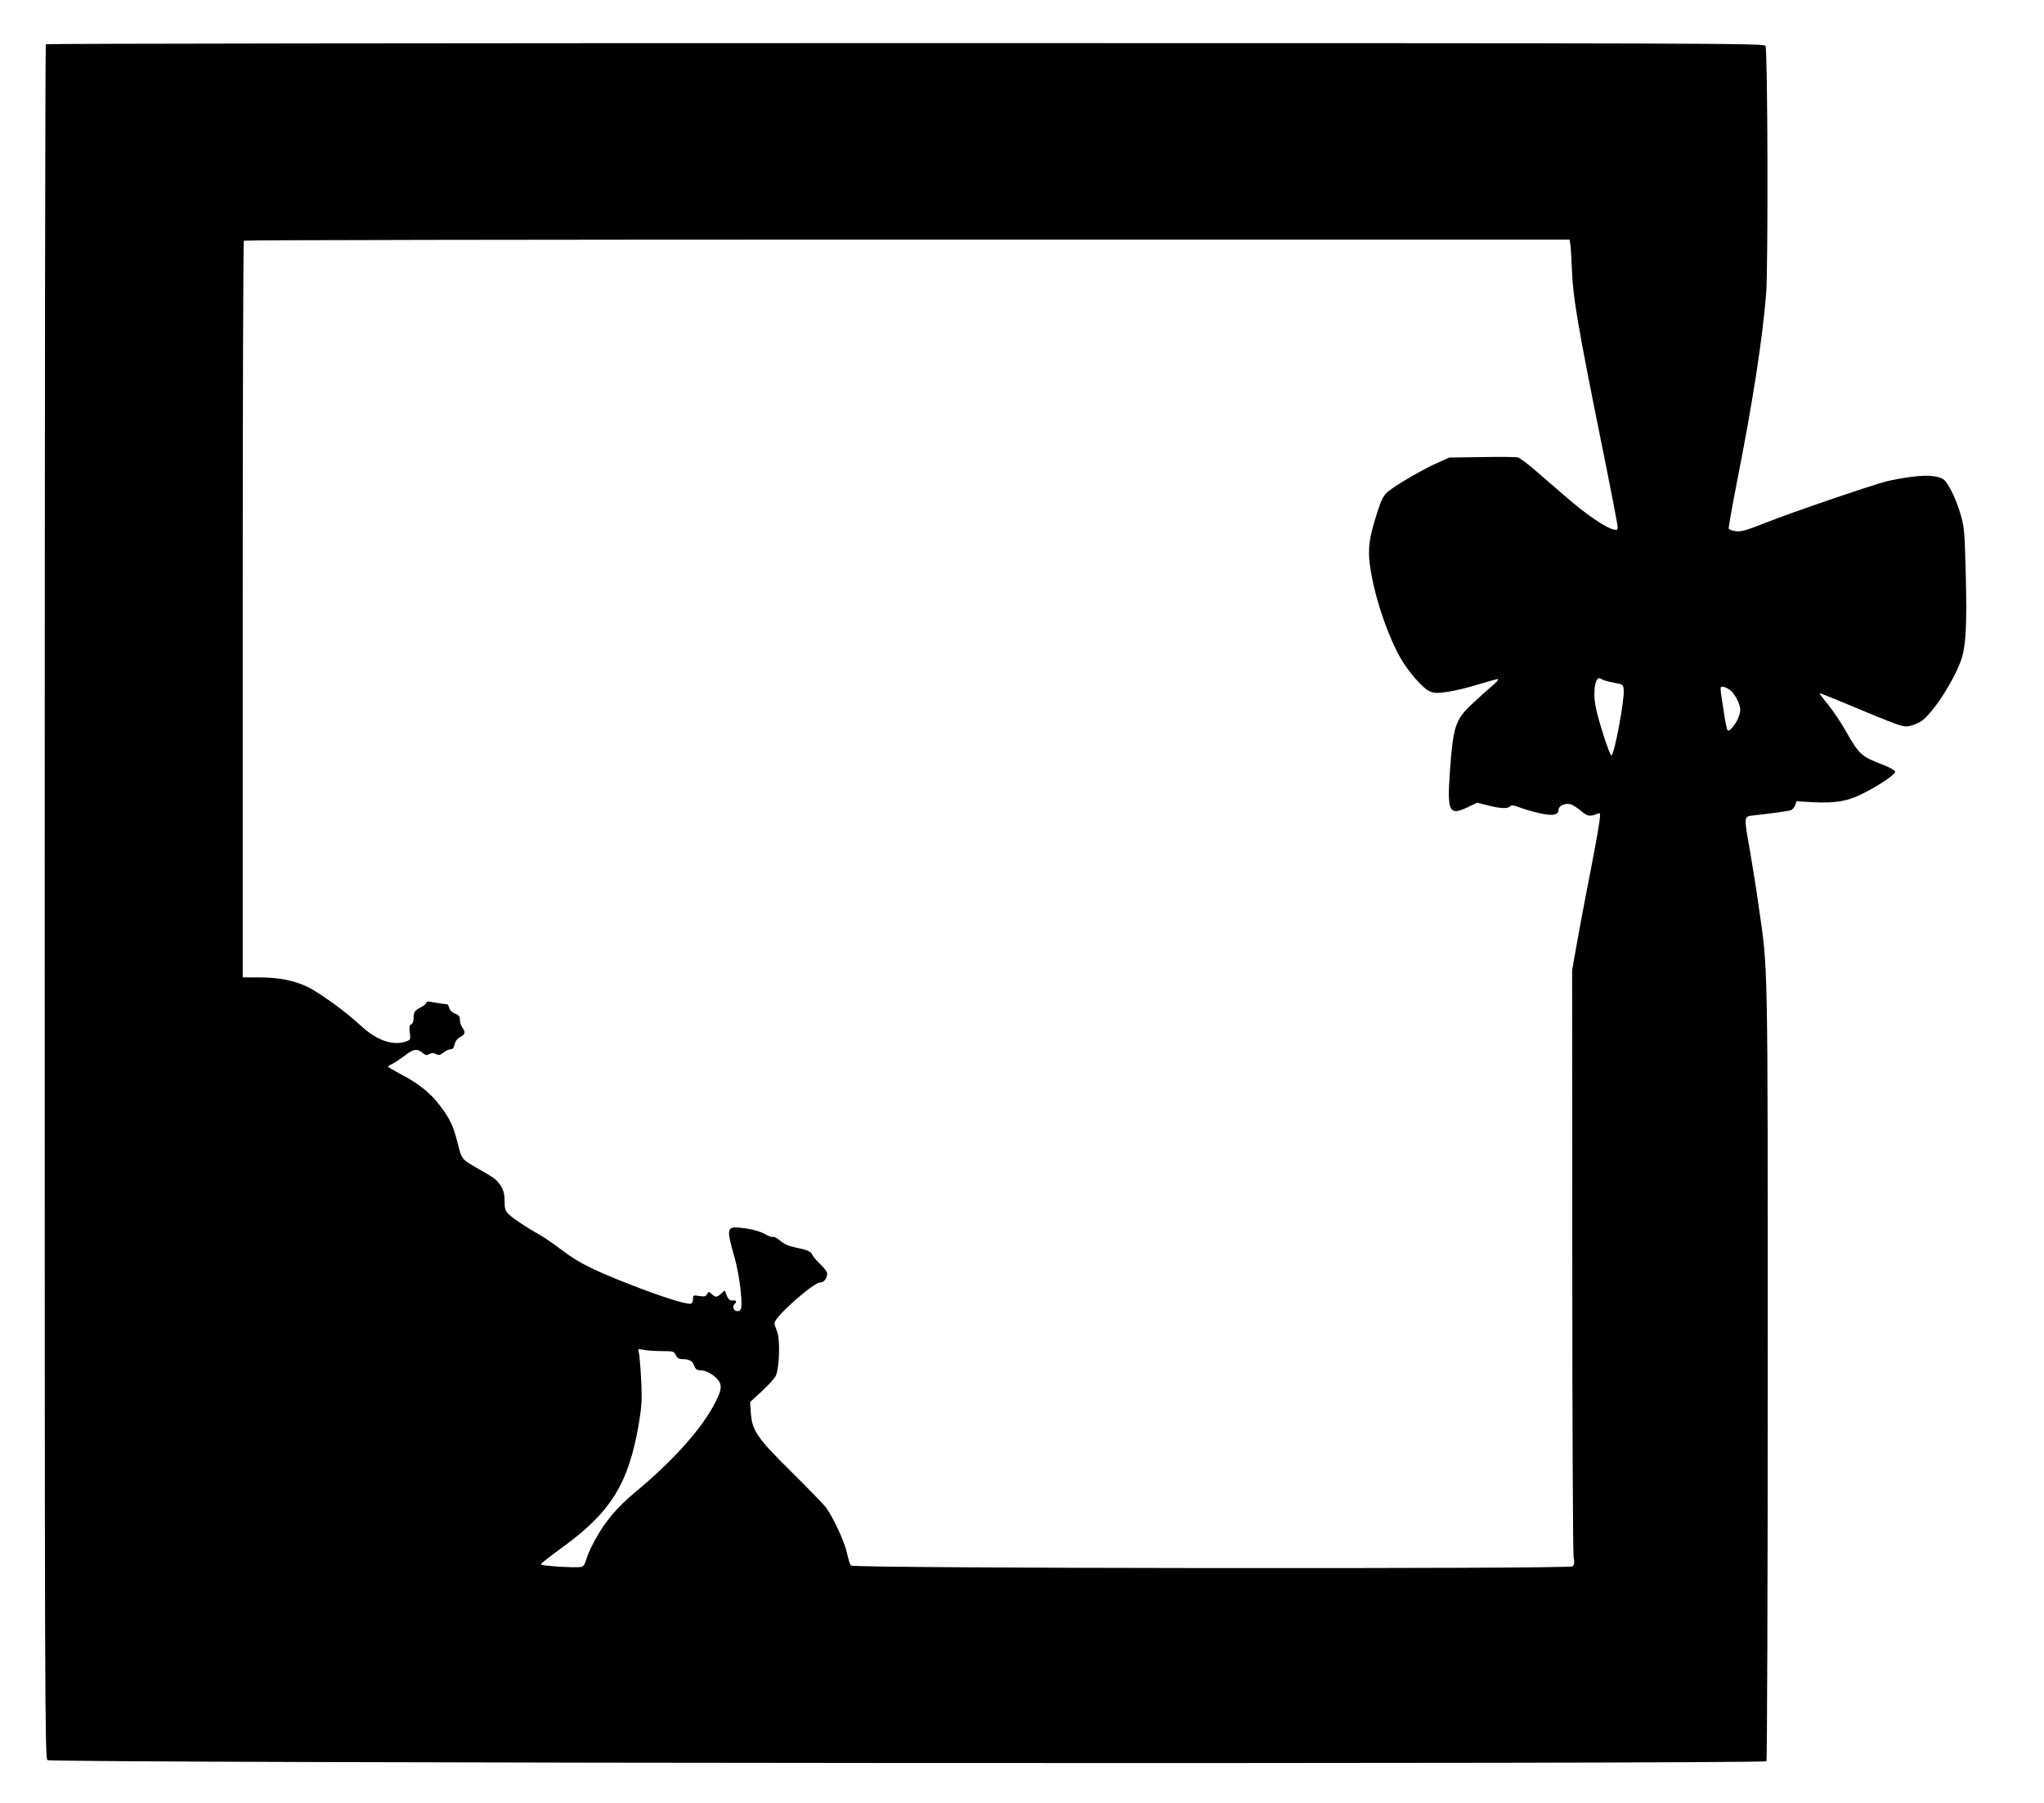 <?xml version="1.0" standalone="no"?>
<!DOCTYPE svg PUBLIC "-//W3C//DTD SVG 20010904//EN"
 "http://www.w3.org/TR/2001/REC-SVG-20010904/DTD/svg10.dtd">
<svg version="1.0" xmlns="http://www.w3.org/2000/svg"
 width="1280pt" height="1129pt" viewBox="0 0 1280 1129"
 preserveAspectRatio="xMidYMid meet">
<g transform="translate(0,1129) scale(0.1,-0.1)"
fill="#000000" stroke="none">
<path d="M287 11013 c-4 -3 -7 -2419 -7 -5368 0 -4976 1 -5364 17 -5376 23
-20 10752 -26 10765 -7 4 7 8 1102 8 2434 0 2629 2 2513 -56 2914 -13 96 -38
251 -54 345 -41 234 -43 222 28 230 94 10 206 26 225 31 10 3 23 17 28 31 l10
26 100 -6 c142 -7 218 5 314 54 108 54 206 121 203 138 -2 7 -34 26 -73 41
-140 53 -152 65 -236 212 -28 51 -79 126 -111 166 -33 39 -56 72 -53 72 4 0
70 -27 148 -59 359 -150 369 -153 410 -148 21 3 56 17 78 31 71 47 204 252
250 383 30 87 37 216 29 538 -7 275 -9 295 -34 380 -25 83 -58 154 -91 199
-26 35 -98 45 -210 31 -56 -7 -128 -21 -162 -29 -99 -26 -594 -195 -748 -256
-136 -54 -166 -62 -201 -55 -18 3 -36 9 -38 14 -3 4 20 133 50 287 100 506
160 893 184 1184 13 156 10 1524 -4 1553 -8 16 -274 17 -5385 17 -2958 0
-5381 -3 -5384 -7z m9547 -1255 c3 -18 7 -91 10 -163 6 -165 38 -353 176
-1037 61 -299 110 -554 110 -567 0 -20 -3 -22 -27 -16 -49 12 -166 91 -283
192 -62 54 -154 133 -204 176 -49 43 -99 80 -111 83 -12 3 -113 4 -226 2
l-204 -3 -75 -34 c-87 -38 -260 -139 -308 -179 -26 -22 -40 -47 -63 -117 -54
-166 -64 -235 -51 -338 23 -184 109 -443 195 -592 47 -81 135 -182 175 -201
32 -15 46 -16 117 -6 44 6 131 27 194 47 63 19 118 34 123 33 5 -2 -14 -24
-44 -48 -29 -25 -85 -75 -124 -112 -101 -96 -115 -139 -135 -429 -17 -243 -3
-269 113 -213 l59 28 67 -17 c78 -20 123 -22 139 -6 9 9 22 7 54 -5 23 -9 78
-26 121 -36 89 -21 128 -15 128 20 0 24 40 43 75 34 13 -3 42 -22 65 -41 41
-35 56 -38 104 -18 18 8 19 5 12 -50 -4 -33 -31 -184 -61 -336 -30 -153 -67
-349 -82 -436 l-28 -158 1 -1810 c0 -995 4 -1833 8 -1860 6 -40 5 -53 -7 -63
-21 -17 -4500 -13 -4518 5 -6 6 -17 41 -25 78 -14 68 -84 220 -131 285 -14 19
-110 118 -213 220 -218 215 -250 261 -258 372 l-5 69 72 66 c39 36 79 79 88
96 24 47 30 230 9 281 -9 21 -16 44 -16 51 0 39 244 255 287 255 23 0 43 26
43 56 0 10 -19 36 -43 58 -24 23 -46 49 -50 59 -8 21 -32 31 -110 47 -39 8
-70 22 -92 42 -19 16 -39 27 -45 23 -5 -3 -29 5 -52 19 -28 15 -72 28 -123 35
-119 15 -120 12 -63 -190 27 -99 47 -254 40 -306 -2 -15 -10 -23 -23 -23 -23
0 -36 27 -20 43 17 17 13 27 -10 24 -21 -2 -32 10 -44 47 -5 18 -6 18 -28 -3
-28 -26 -35 -26 -60 -4 -18 17 -19 17 -29 0 -8 -15 -17 -17 -49 -12 -37 6 -39
5 -39 -18 0 -14 -6 -27 -12 -30 -24 -8 -188 44 -377 118 -238 93 -326 137
-433 218 -48 36 -108 78 -135 93 -82 46 -167 102 -195 129 -24 22 -28 34 -28
83 0 40 -6 67 -21 92 -27 43 -35 49 -134 106 -116 66 -112 61 -139 166 -28
110 -47 151 -111 235 -57 77 -134 139 -242 195 -45 24 -83 46 -83 49 0 3 12
11 28 18 15 7 50 31 79 53 54 42 77 44 115 11 13 -11 21 -12 37 -3 15 8 27 8
41 0 16 -9 26 -7 47 9 14 12 34 21 45 21 13 0 20 9 25 30 4 20 16 36 34 46 32
16 36 31 14 60 -8 10 -15 32 -15 47 0 23 -7 31 -30 40 -18 7 -33 21 -36 34 -4
13 -9 24 -13 24 -3 1 -17 3 -31 4 -14 2 -42 6 -62 10 -26 5 -38 4 -38 -3 0 -7
-15 -19 -32 -28 -41 -21 -48 -31 -48 -70 0 -19 -6 -34 -15 -38 -11 -4 -13 -16
-9 -50 6 -43 5 -46 -20 -56 -83 -31 -186 4 -288 99 -90 84 -252 202 -333 242
-81 39 -179 59 -302 59 l-103 0 0 2303 c0 1267 3 2307 7 2310 3 4 1873 7 4154
7 l4148 0 5 -32z m269 -2742 c61 -11 62 -12 65 -45 6 -62 -59 -411 -77 -411
-12 0 -89 241 -101 317 -16 99 4 189 36 162 8 -6 43 -17 77 -23z m736 -51 c16
-14 37 -46 47 -71 14 -37 15 -51 5 -84 -13 -45 -60 -105 -72 -93 -5 5 -15 53
-23 108 -27 174 -27 165 -6 165 10 0 32 -11 49 -25z m-6691 -4135 c68 0 73 -2
84 -25 8 -17 19 -25 37 -25 47 0 67 -11 78 -41 9 -23 17 -29 41 -29 37 0 94
-35 116 -71 19 -32 11 -65 -39 -157 -85 -154 -263 -350 -483 -532 -121 -100
-195 -189 -261 -312 -22 -40 -44 -92 -50 -114 -7 -26 -18 -43 -29 -45 -36 -8
-257 6 -255 16 1 6 59 51 129 102 309 223 420 401 485 781 17 104 20 149 15
252 -3 69 -9 145 -12 169 l-7 44 39 -6 c21 -4 72 -7 112 -7z"/>
</g>
</svg>
